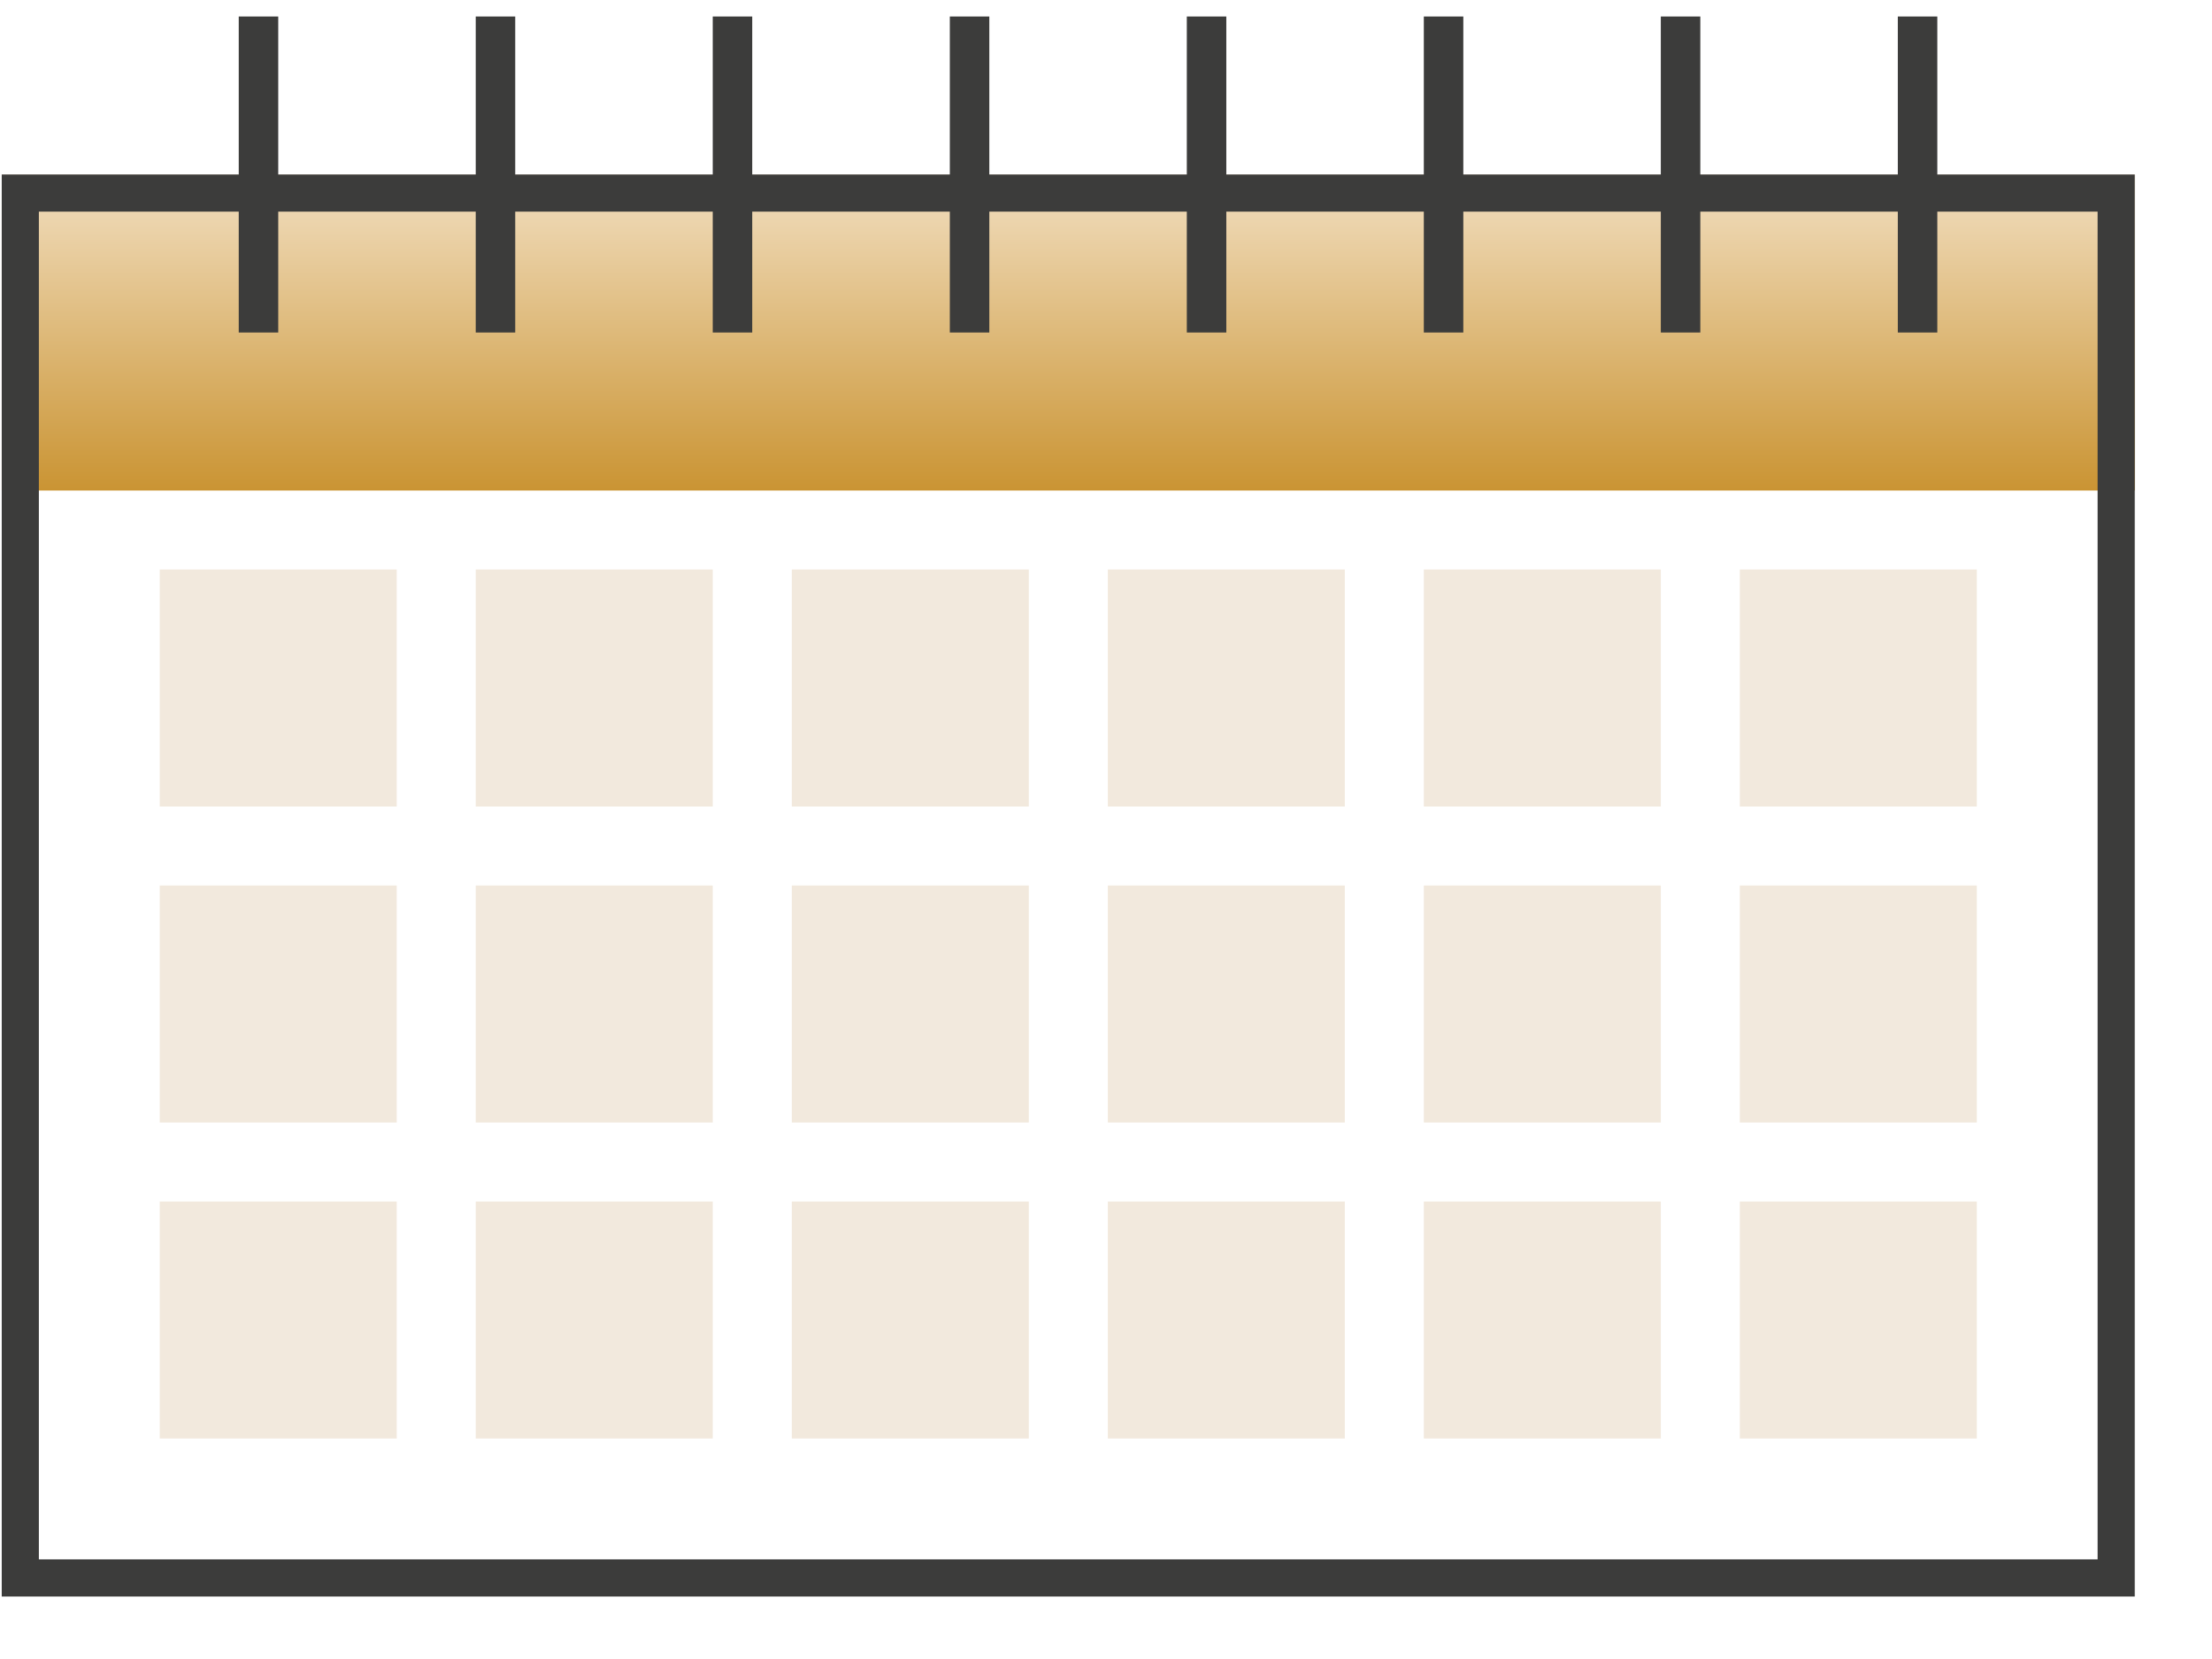<svg width="28" height="21" viewBox="0 0 28 21" fill="none" xmlns="http://www.w3.org/2000/svg">
<rect x="0.022" y="2.209" width="27" height="4" fill="url(#paint0_linear)"/>
<rect x="0.257" y="2.444" width="26.53" height="17.53" stroke="#3C3C3B" stroke-width="0.47"/>
<line x1="3.272" y1="0.209" x2="3.272" y2="4.209" stroke="#3C3C3B" stroke-width="0.5"/>
<line x1="9.272" y1="0.209" x2="9.272" y2="4.209" stroke="#3C3C3B" stroke-width="0.5"/>
<line x1="18.273" y1="0.209" x2="18.273" y2="4.209" stroke="#3C3C3B" stroke-width="0.5"/>
<line x1="6.272" y1="0.209" x2="6.272" y2="4.209" stroke="#3C3C3B" stroke-width="0.5"/>
<line x1="12.273" y1="0.209" x2="12.273" y2="4.209" stroke="#3C3C3B" stroke-width="0.5"/>
<line x1="21.273" y1="0.209" x2="21.273" y2="4.209" stroke="#3C3C3B" stroke-width="0.5"/>
<line x1="15.273" y1="0.209" x2="15.273" y2="4.209" stroke="#3C3C3B" stroke-width="0.5"/>
<line x1="24.273" y1="0.209" x2="24.273" y2="4.209" stroke="#3C3C3B" stroke-width="0.5"/>
<rect x="2.022" y="7.209" width="3" height="3" fill="#F2E9DD"/>
<rect x="2.022" y="11.209" width="3" height="3" fill="#F2E9DD"/>
<rect x="2.022" y="15.209" width="3" height="3" fill="#F2E9DD"/>
<rect x="14.023" y="7.209" width="3" height="3" fill="#F2E9DD"/>
<rect x="14.023" y="11.209" width="3" height="3" fill="#F2E9DD"/>
<rect x="14.023" y="15.209" width="3" height="3" fill="#F2E9DD"/>
<rect x="6.022" y="7.209" width="3" height="3" fill="#F2E9DD"/>
<rect x="6.022" y="11.209" width="3" height="3" fill="#F2E9DD"/>
<rect x="6.022" y="15.209" width="3" height="3" fill="#F2E9DD"/>
<rect x="18.023" y="7.209" width="3" height="3" fill="#F2E9DD"/>
<rect x="18.023" y="11.209" width="3" height="3" fill="#F2E9DD"/>
<rect x="18.023" y="15.209" width="3" height="3" fill="#F2E9DD"/>
<rect x="22.023" y="7.209" width="3" height="3" fill="#F2E9DD"/>
<rect x="22.023" y="11.209" width="3" height="3" fill="#F2E9DD"/>
<rect x="22.023" y="15.209" width="3" height="3" fill="#F2E9DD"/>
<rect x="10.023" y="7.209" width="3" height="3" fill="#F2E9DD"/>
<rect x="10.023" y="11.209" width="3" height="3" fill="#F2E9DD"/>
<rect x="10.023" y="15.209" width="3" height="3" fill="#F2E9DD"/>
<defs>
<linearGradient id="paint0_linear" x1="13.523" y1="2.209" x2="13.523" y2="6.209" gradientUnits="userSpaceOnUse">
<stop stop-color="#F2DFC1"/>
<stop offset="1" stop-color="#CA9433"/>
</linearGradient>
</defs>
</svg>
